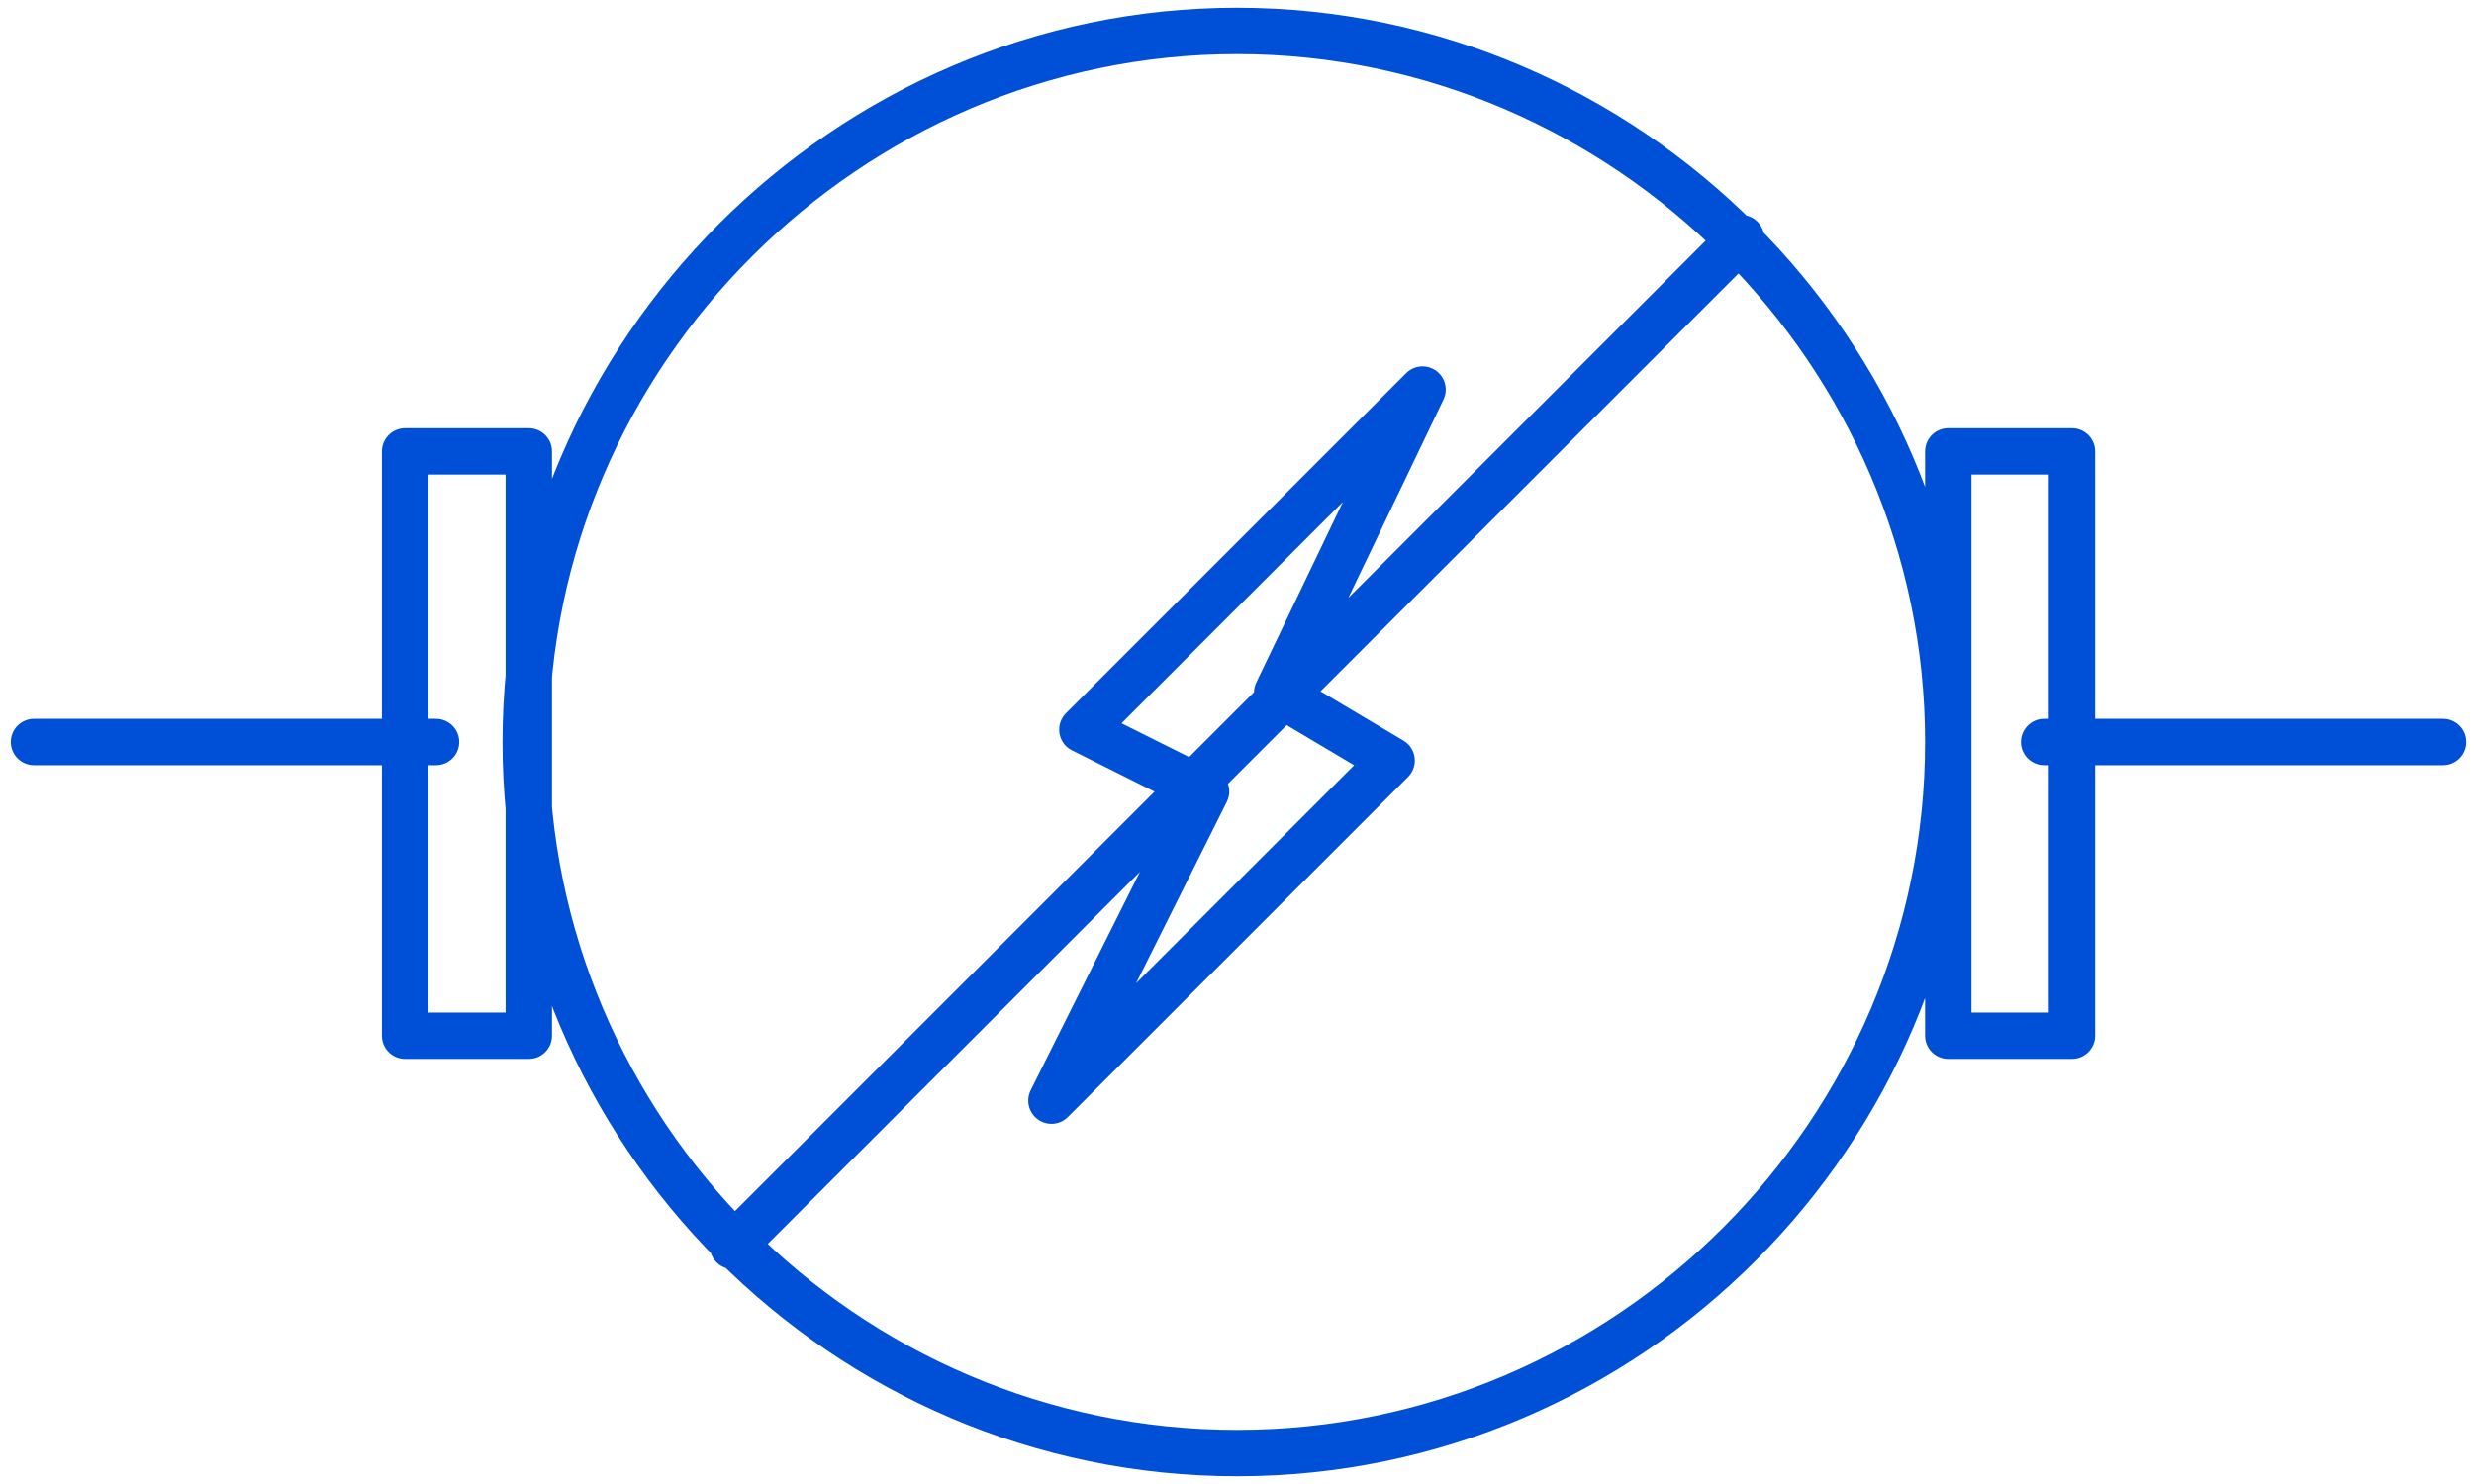 <?xml version="1.0" encoding="utf-8"?>
<!-- Generator: Adobe Illustrator 25.0.0, SVG Export Plug-In . SVG Version: 6.00 Build 0)  -->
<svg version="1.1" id="Ebene_1" xmlns="http://www.w3.org/2000/svg" xmlns:xlink="http://www.w3.org/1999/xlink" x="0px" y="0px"
	 viewBox="0 0 80 48" style="enable-background:new 0 0 80 48;" xml:space="preserve">
<style type="text/css">
	.st0{fill:none;stroke:#0050D7;stroke-width:1.5;stroke-linecap:round;stroke-linejoin:round;stroke-miterlimit:10;}
</style>
<path class="st0" d="M66.1,24H79 M1.1,24h13 M56.3,7.7L23.7,40.3 M63,24c0,12.6-10.3,23-23,23S17,36.6,17,24S27.4,1,40,1
	S63,11.4,63,24z M46,12.6l-11,11l4,2l-5,10l11-11l-3.7-2.2L46,12.6z M63,14.6h4v18.9h-4V14.6z M13.1,14.6h4v18.9h-4V14.6z"/>
</svg>

